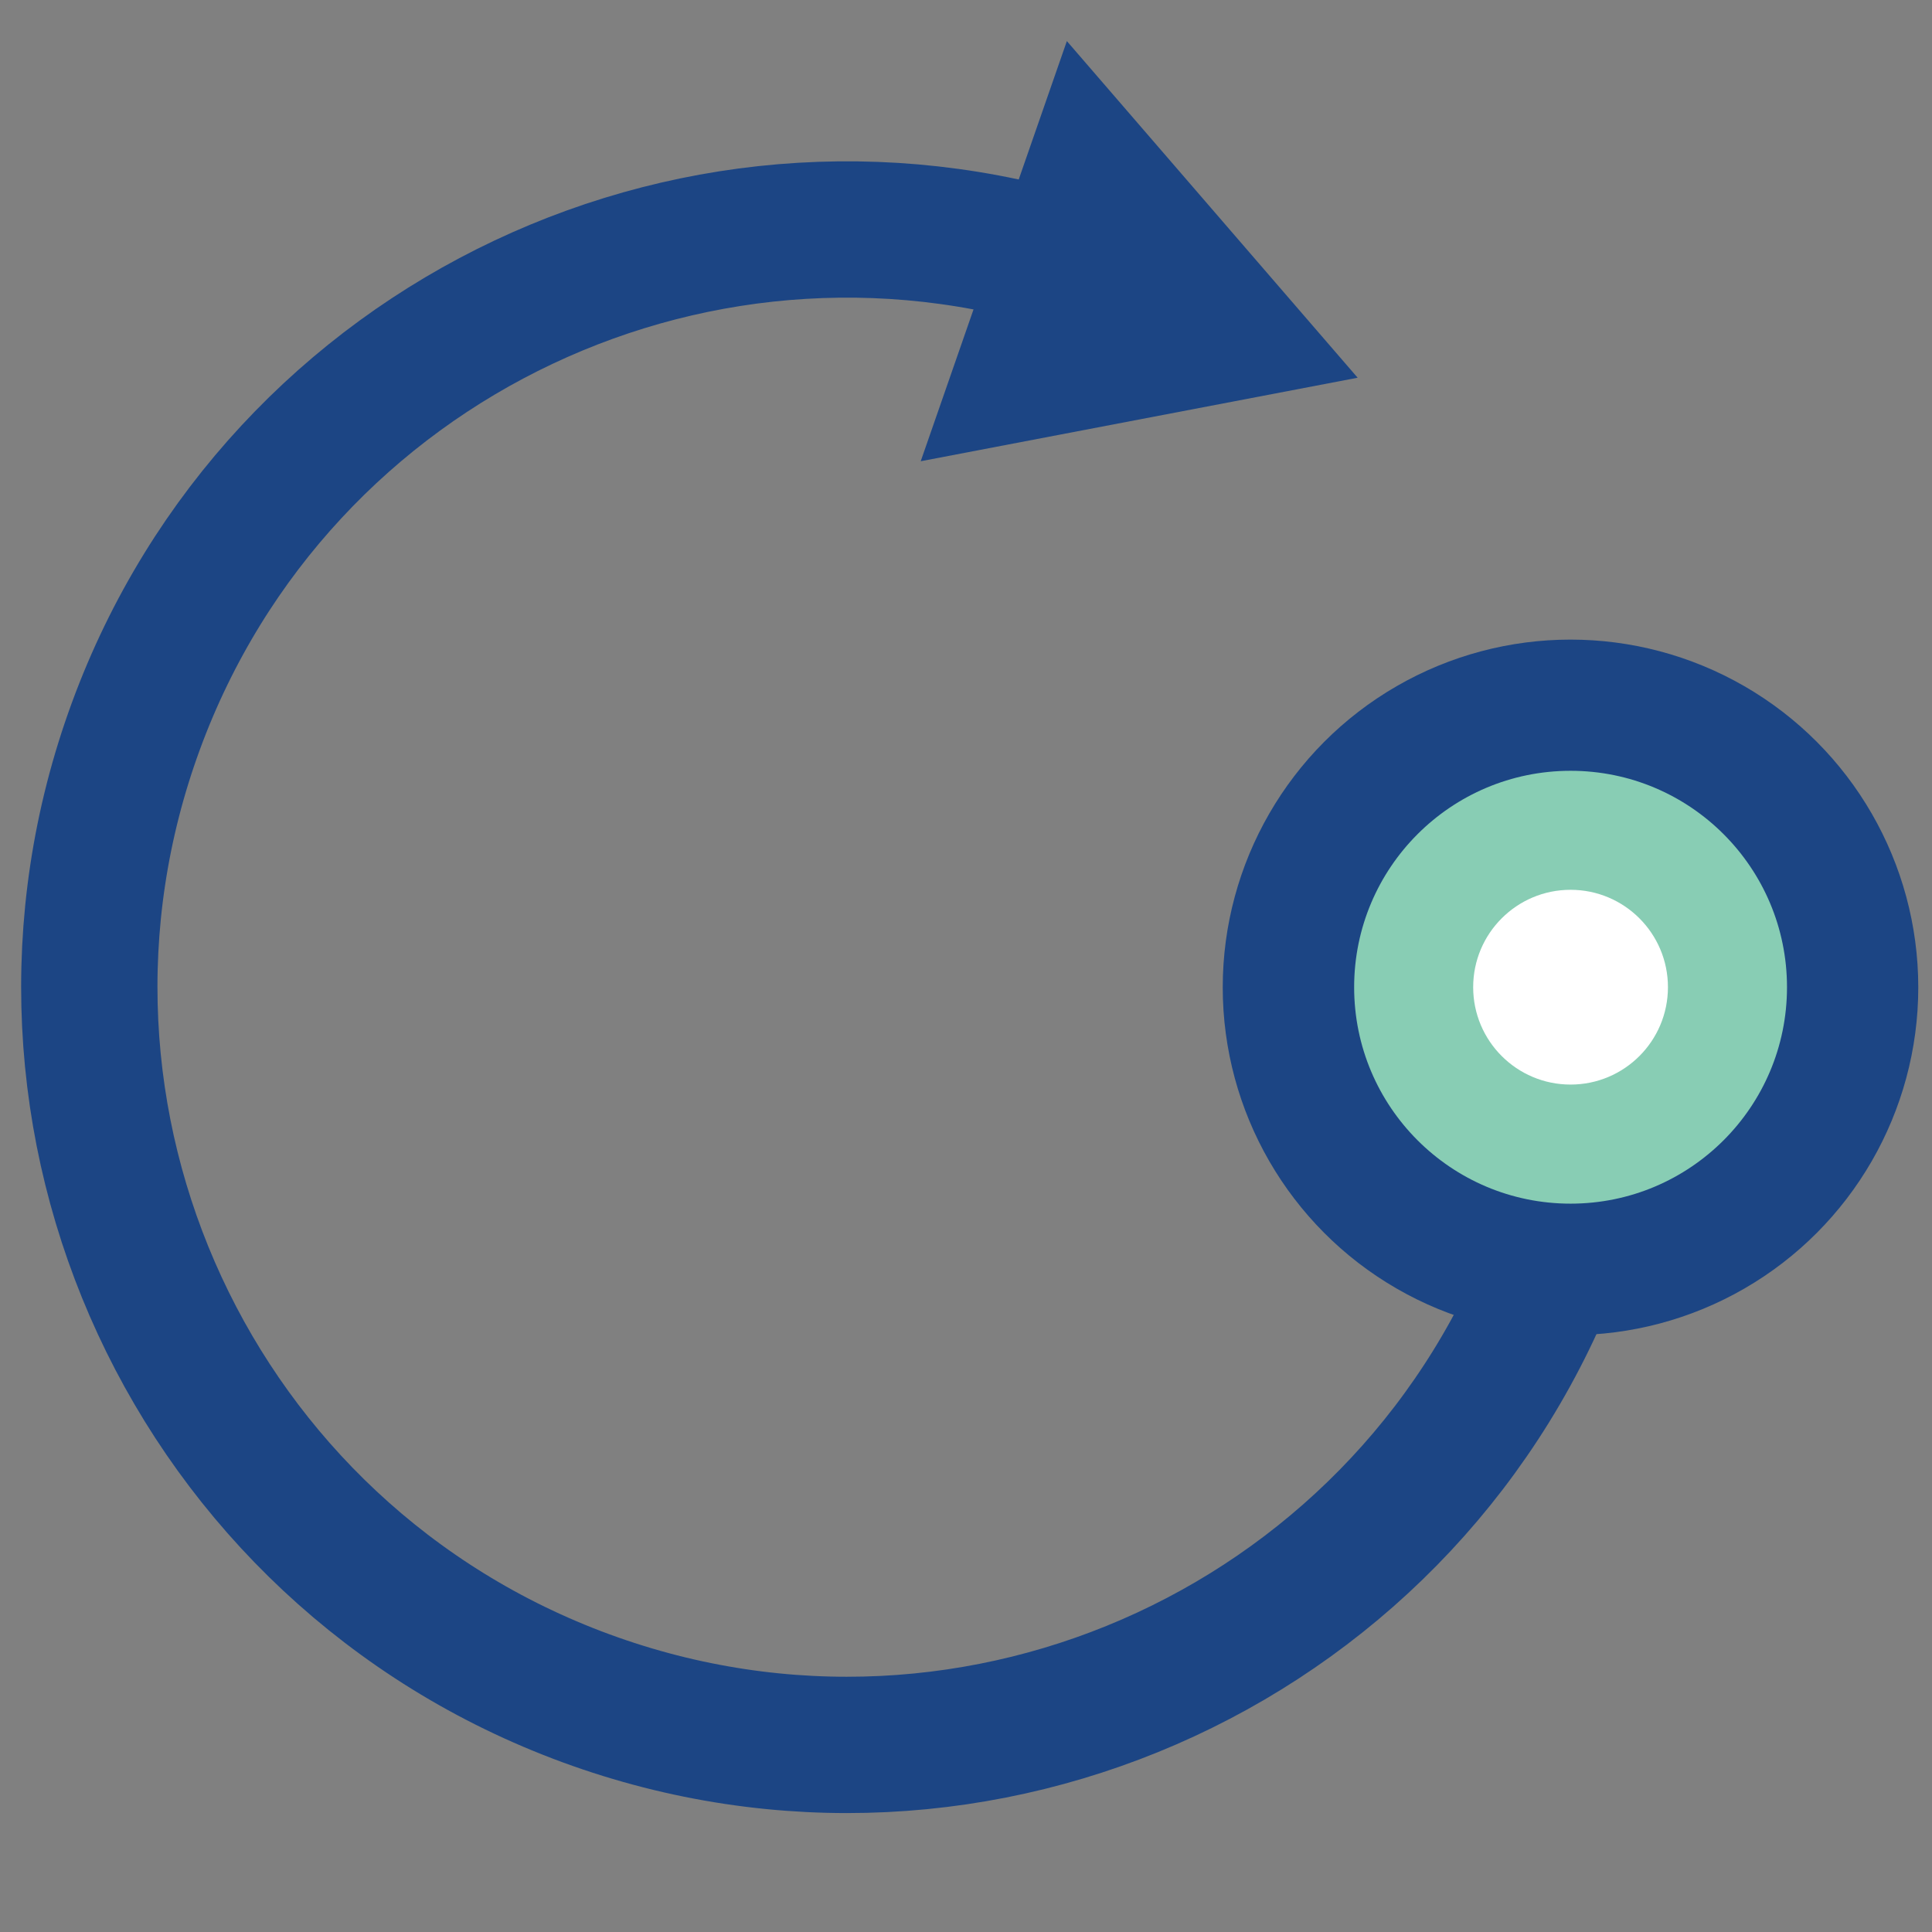 <svg xmlns="http://www.w3.org/2000/svg" xmlns:xlink="http://www.w3.org/1999/xlink" id="Layer_1" x="0px" y="0px" width="141.73px" height="141.73px" viewBox="0 0 141.73 141.73" style="enable-background:new 0 0 141.73 141.73;" xml:space="preserve"><rect x="0" y="0" width="141.73" height="141.73" fill="#808080" stroke="none"/><style type="text/css">	.st0{fill:none;stroke:#1C4584;stroke-width:10;stroke-miterlimit:10;}	.st1{fill:#1C4584;}	.st2{fill:#88CDB4;}	.st3{fill:#FFFFFF;}</style><path id="XMLID_326_" class="st0" d="M80.441,19.95C51.847,9.969,20.434,24.736,9.966,53.273 c-10.571,28.817,4.221,60.747,33.038,71.318c28.817,10.571,60.747-4.221,71.318-33.038 c2.505-6.83,3.57-13.833,3.377-20.686"></path><polygon id="XMLID_243_" class="st1" points="78.264,3.014 99.596,27.71 67.543,33.836 "></polygon><circle id="XMLID_333_" class="st1" cx="115.211" cy="72.433" r="25.512"></circle><circle id="XMLID_332_" class="st2" cx="115.216" cy="72.422" r="15.877"></circle><circle id="XMLID_331_" class="st3" cx="115.215" cy="72.419" r="7.144"></circle></svg>
